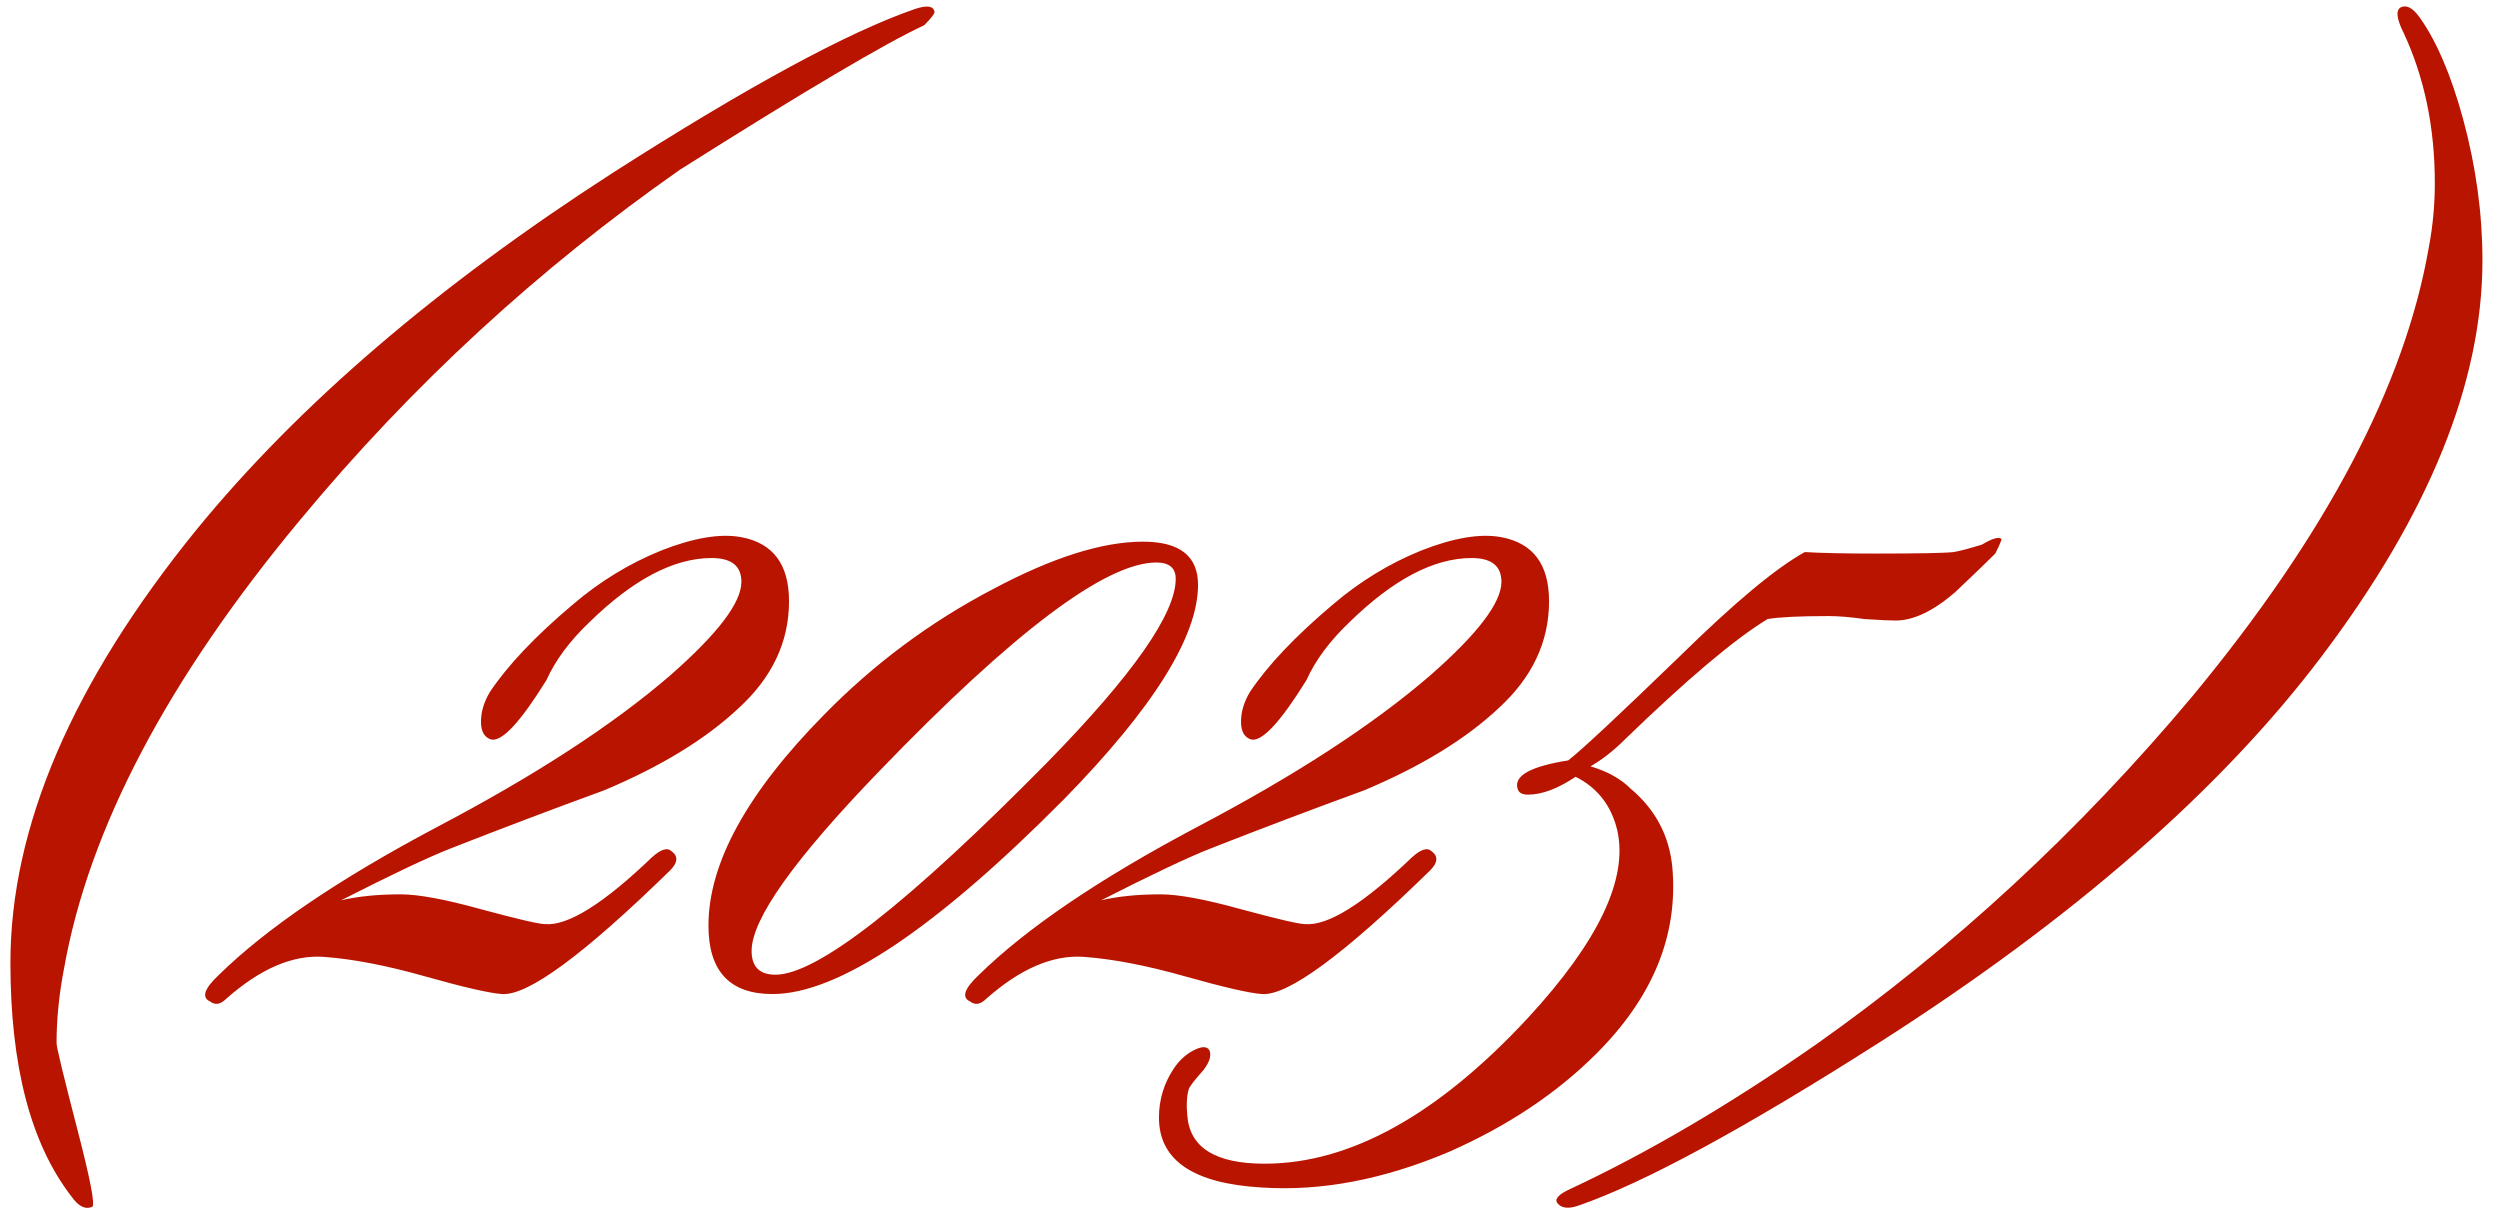 <?xml version="1.0" encoding="UTF-8"?> <svg xmlns="http://www.w3.org/2000/svg" width="84" height="41" viewBox="0 0 84 41" fill="none"><path d="M31.4 0.4C31.4 0.467 31.283 0.617 31.05 0.85C29.75 1.45 27.017 3.067 22.85 5.7C18.083 9.033 13.833 12.95 10.1 17.45C5.633 22.817 2.983 27.85 2.15 32.55C1.983 33.417 1.9 34.25 1.9 35.05C1.9 35.183 2.133 36.15 2.6 37.95C3.033 39.617 3.2 40.483 3.1 40.55C2.867 40.65 2.633 40.533 2.4 40.2C1.033 38.433 0.35 35.817 0.35 32.35C0.35 27.783 2.433 22.933 6.6 17.8C10.033 13.6 14.7 9.6 20.6 5.8C25.133 2.9 28.517 1.067 30.75 0.3C31.15 0.167 31.367 0.2 31.4 0.4ZM24.911 18.05C25.978 18.25 26.511 18.967 26.511 20.2C26.511 21.567 25.944 22.767 24.811 23.8C23.711 24.833 22.211 25.75 20.311 26.55C18.578 27.183 16.861 27.833 15.161 28.5C14.394 28.8 13.161 29.383 11.461 30.25C12.028 30.117 12.694 30.05 13.461 30.05C14.061 30.05 14.961 30.217 16.161 30.55C17.394 30.883 18.111 31.05 18.311 31.05C19.078 31.117 20.278 30.367 21.911 28.8C22.211 28.533 22.428 28.467 22.561 28.6C22.794 28.767 22.778 28.983 22.511 29.25C19.611 32.083 17.728 33.467 16.861 33.4C16.428 33.367 15.561 33.167 14.261 32.8C12.961 32.433 11.828 32.217 10.861 32.15C9.828 32.083 8.744 32.55 7.611 33.55C7.411 33.75 7.228 33.783 7.061 33.65C6.761 33.517 6.861 33.217 7.361 32.75C8.961 31.183 11.394 29.533 14.661 27.8C17.961 26.067 20.578 24.367 22.511 22.7C24.111 21.3 24.911 20.25 24.911 19.55C24.911 19.017 24.578 18.75 23.911 18.75C22.644 18.75 21.278 19.467 19.811 20.9C19.144 21.533 18.661 22.183 18.361 22.85C17.494 24.25 16.878 24.917 16.511 24.85C16.278 24.783 16.161 24.583 16.161 24.25C16.161 23.917 16.261 23.583 16.461 23.25C17.061 22.35 17.994 21.367 19.261 20.3C20.161 19.533 21.144 18.933 22.211 18.5C23.311 18.067 24.211 17.917 24.911 18.05ZM40.254 19.65C40.254 21.383 38.754 23.783 35.754 26.85C31.421 31.217 28.154 33.4 25.954 33.4C24.521 33.4 23.804 32.633 23.804 31.1C23.804 29 25.104 26.633 27.704 24C29.371 22.3 31.254 20.9 33.354 19.8C35.354 18.733 37.037 18.2 38.404 18.2C39.637 18.2 40.254 18.683 40.254 19.65ZM38.854 18.9C37.154 18.9 34.054 21.233 29.554 25.9C26.687 28.867 25.254 30.883 25.254 31.95C25.254 32.483 25.521 32.75 26.054 32.75C27.454 32.75 30.504 30.367 35.204 25.6C38.071 22.667 39.504 20.617 39.504 19.45C39.504 19.083 39.287 18.9 38.854 18.9ZM50.448 18.05C51.515 18.25 52.048 18.967 52.048 20.2C52.048 21.567 51.481 22.767 50.348 23.8C49.248 24.833 47.748 25.75 45.848 26.55C44.115 27.183 42.398 27.833 40.698 28.5C39.931 28.8 38.698 29.383 36.998 30.25C37.565 30.117 38.231 30.05 38.998 30.05C39.598 30.05 40.498 30.217 41.698 30.55C42.931 30.883 43.648 31.05 43.848 31.05C44.615 31.117 45.815 30.367 47.448 28.8C47.748 28.533 47.965 28.467 48.098 28.6C48.331 28.767 48.315 28.983 48.048 29.25C45.148 32.083 43.265 33.467 42.398 33.4C41.965 33.367 41.098 33.167 39.798 32.8C38.498 32.433 37.365 32.217 36.398 32.15C35.365 32.083 34.281 32.55 33.148 33.55C32.948 33.75 32.765 33.783 32.598 33.65C32.298 33.517 32.398 33.217 32.898 32.75C34.498 31.183 36.931 29.533 40.198 27.8C43.498 26.067 46.115 24.367 48.048 22.7C49.648 21.3 50.448 20.25 50.448 19.55C50.448 19.017 50.115 18.75 49.448 18.75C48.181 18.75 46.815 19.467 45.348 20.9C44.681 21.533 44.198 22.183 43.898 22.85C43.031 24.25 42.415 24.917 42.048 24.85C41.815 24.783 41.698 24.583 41.698 24.25C41.698 23.917 41.798 23.583 41.998 23.25C42.598 22.35 43.531 21.367 44.798 20.3C45.698 19.533 46.681 18.933 47.748 18.5C48.848 18.067 49.748 17.917 50.448 18.05ZM67.241 18.1C67.274 18.1 67.208 18.267 67.041 18.6C66.774 18.867 66.324 19.3 65.691 19.9C64.958 20.533 64.291 20.85 63.691 20.85C63.491 20.85 63.141 20.833 62.641 20.8C62.174 20.733 61.774 20.7 61.441 20.7C60.474 20.7 59.791 20.733 59.391 20.8C58.291 21.467 56.691 22.817 54.591 24.85C54.224 25.217 53.841 25.517 53.441 25.75C54.008 25.917 54.458 26.167 54.791 26.5C55.624 27.2 56.091 28.083 56.191 29.15C56.391 31.417 55.541 33.5 53.641 35.4C52.308 36.733 50.658 37.833 48.691 38.7C46.491 39.633 44.391 40.033 42.391 39.9C40.091 39.767 38.941 38.983 38.941 37.55C38.941 36.95 39.108 36.4 39.441 35.9C39.641 35.6 39.891 35.383 40.191 35.25C40.424 35.15 40.574 35.167 40.641 35.3C40.708 35.467 40.641 35.683 40.441 35.95C40.141 36.283 39.974 36.5 39.941 36.6C39.874 36.833 39.858 37.117 39.891 37.45C39.958 38.55 40.824 39.1 42.491 39.1C45.358 39.1 48.308 37.467 51.341 34.2C53.708 31.633 54.708 29.533 54.341 27.9C54.141 27.067 53.674 26.467 52.941 26.1C52.341 26.5 51.808 26.7 51.341 26.7C51.141 26.7 51.024 26.633 50.991 26.5C50.858 26.067 51.424 25.75 52.691 25.55C53.124 25.217 54.374 24.05 56.441 22.05C58.274 20.25 59.674 19.083 60.641 18.55C61.208 18.583 61.991 18.6 62.991 18.6C64.458 18.6 65.341 18.583 65.641 18.55C65.841 18.517 66.158 18.433 66.591 18.3C66.924 18.1 67.141 18.033 67.241 18.1ZM78.01 22.05C74.61 26.55 69.644 30.883 63.11 35.05C58.61 37.917 55.26 39.733 53.06 40.5C52.694 40.633 52.444 40.6 52.31 40.4C52.243 40.267 52.394 40.117 52.76 39.95C55.394 38.717 58.144 37.1 61.01 35.1C65.644 31.833 69.86 27.933 73.66 23.4C78.16 17.967 80.81 12.933 81.61 8.3C81.743 7.6 81.81 6.883 81.81 6.15C81.81 4.283 81.46 2.6 80.76 1.1C80.527 0.633 80.493 0.35 80.66 0.25C80.86 0.15 81.077 0.267 81.31 0.6C81.877 1.4 82.36 2.533 82.76 4C83.194 5.6 83.41 7.183 83.41 8.75C83.41 12.85 81.61 17.283 78.01 22.05Z" fill="#B91400"></path></svg> 